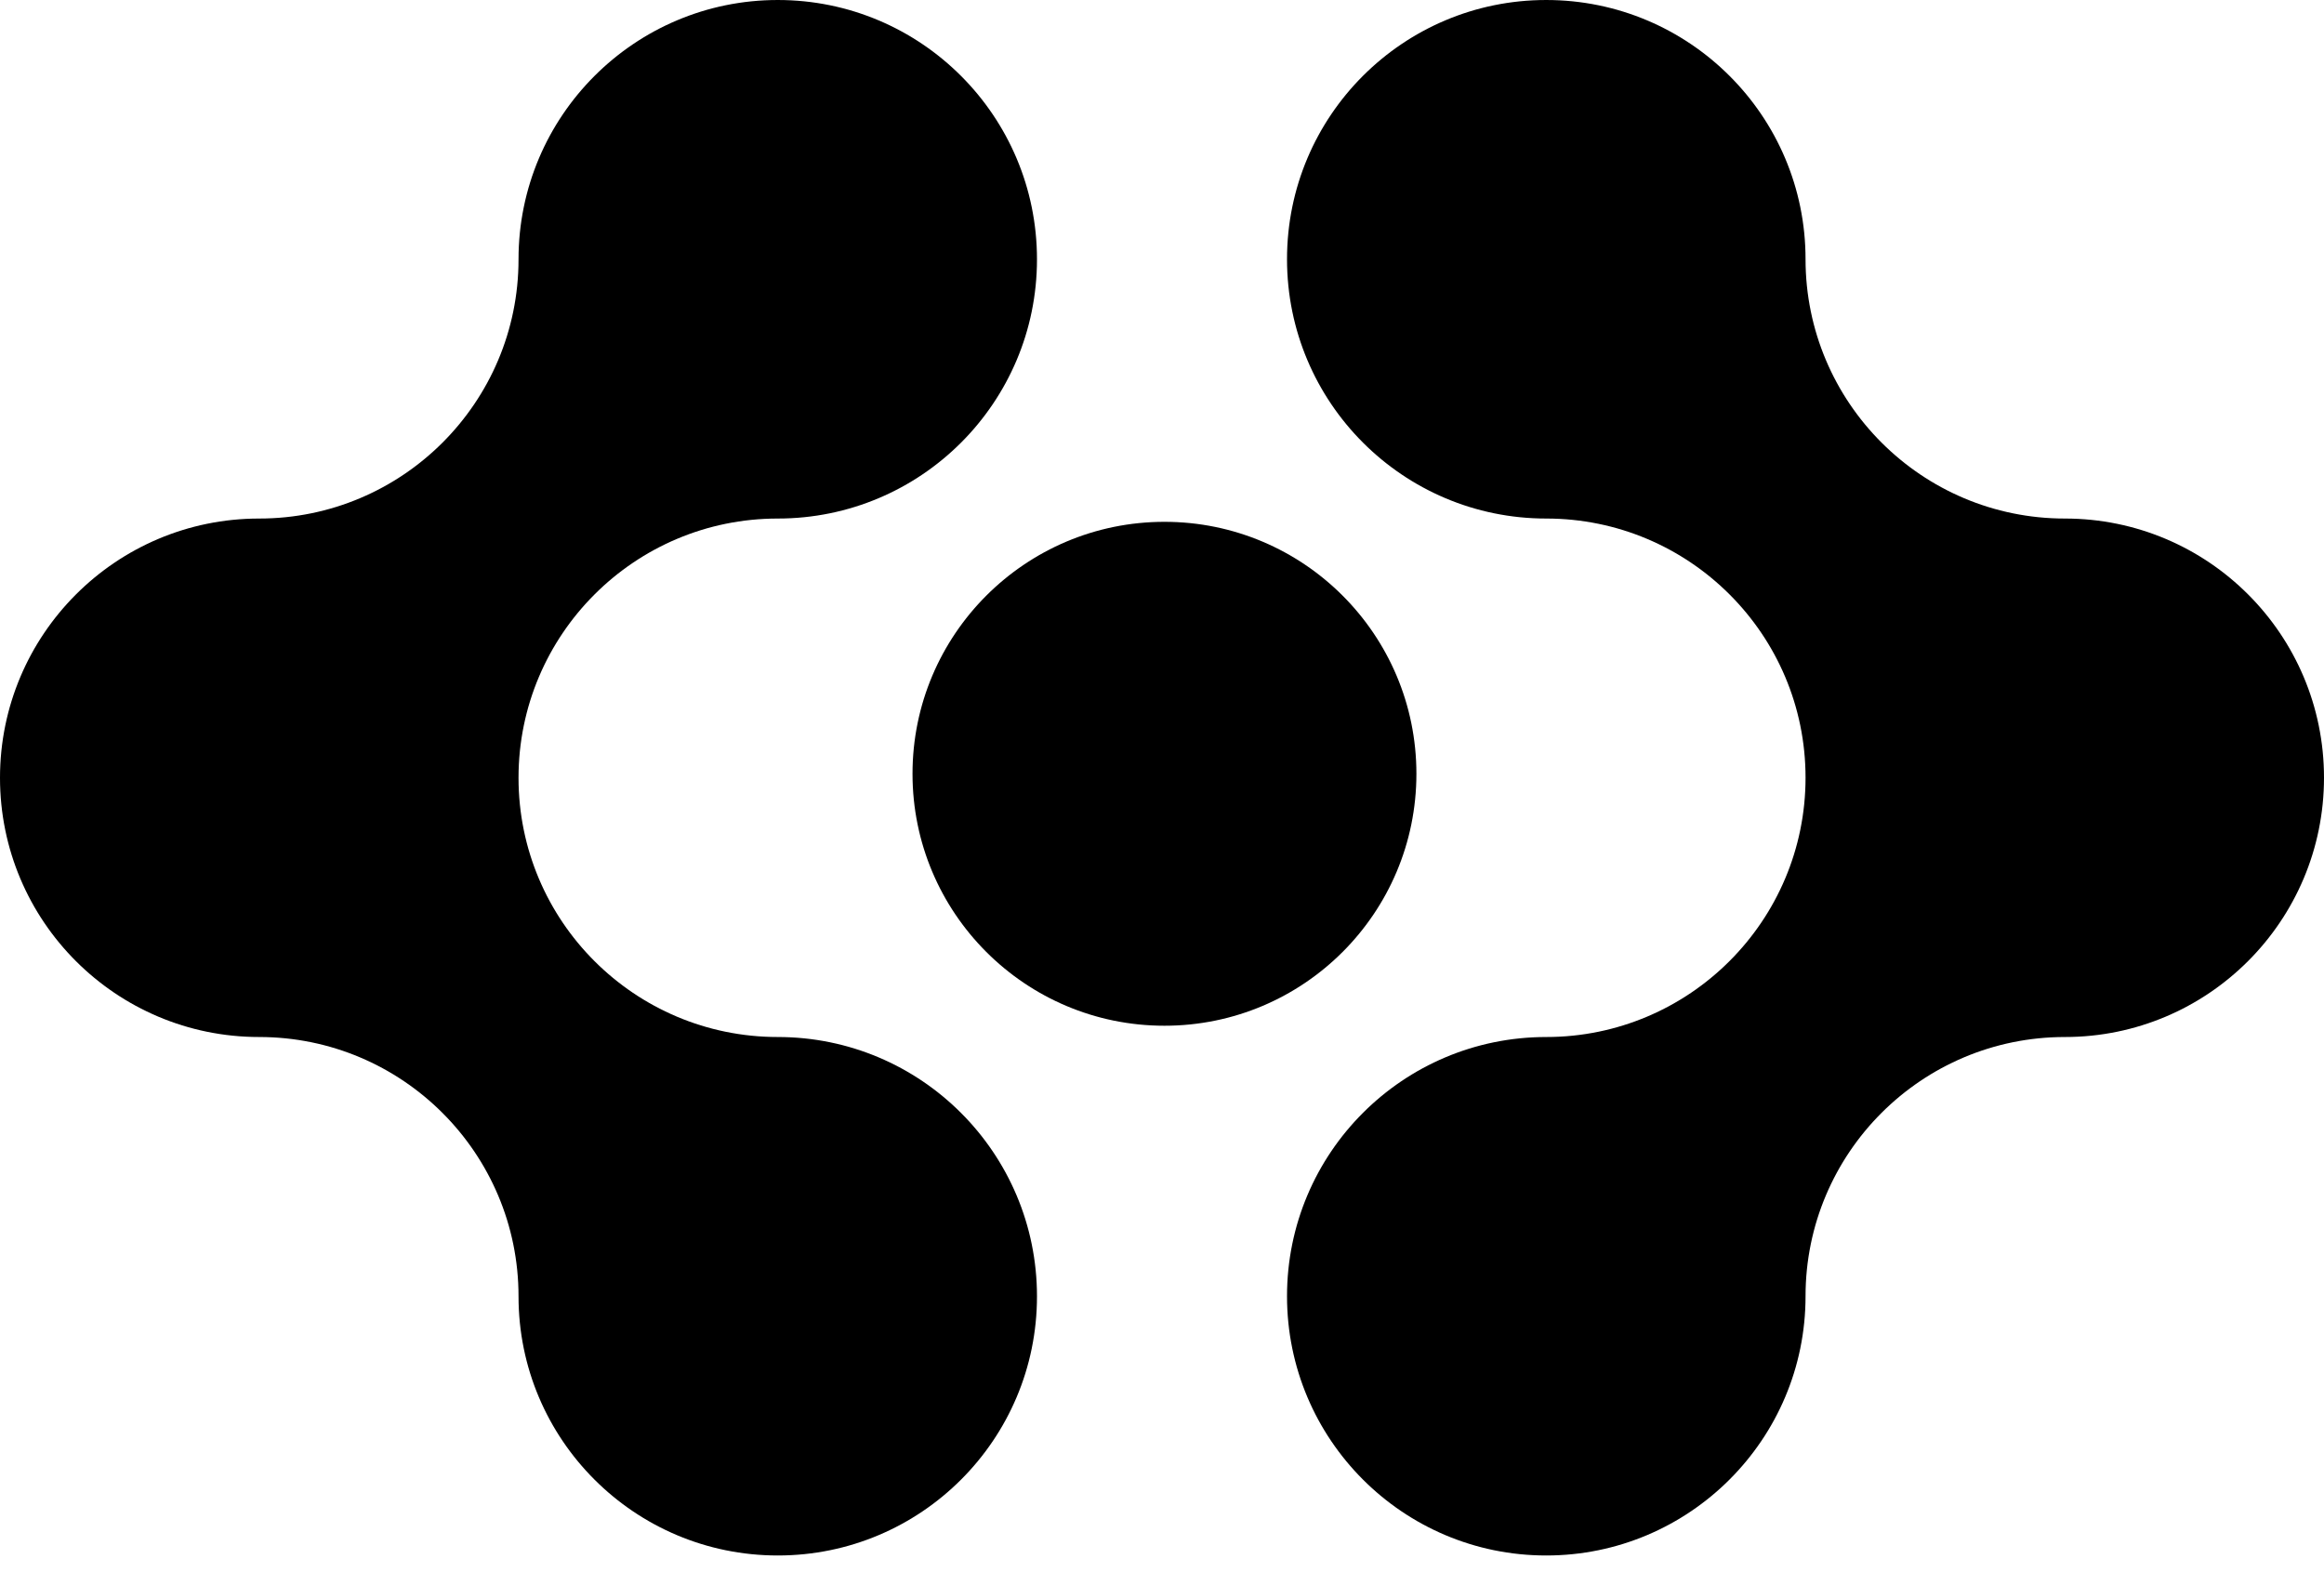 <svg width="34" height="23" viewBox="0 0 34 23" fill="none" xmlns="http://www.w3.org/2000/svg">
  <path d="M0 11.379C0 9.285 1.697 7.586 3.792 7.586C5.886 7.586 7.586 5.888 7.586 3.794C7.586 1.699 9.285 7.82013e-05 11.379 7.82013e-05C13.474 7.82013e-05 15.171 1.699 15.171 3.794C15.171 5.888 13.474 7.586 11.379 7.586C9.285 7.586 7.586 9.285 7.586 11.379C7.586 13.474 9.285 15.171 11.379 15.171C13.474 15.171 15.171 16.87 15.171 18.965C15.171 21.059 13.474 22.756 11.379 22.756C9.285 22.756 7.586 21.059 7.586 18.965C7.586 16.87 5.886 15.171 3.792 15.171C1.697 15.171 0 13.474 0 11.379Z" fill="#000000"/>
  <path d="M34 11.377C34 13.472 32.303 15.171 30.209 15.171C28.114 15.171 26.415 16.868 26.415 18.963C26.415 21.057 24.715 22.756 22.621 22.756C20.526 22.756 18.829 21.057 18.829 18.963C18.829 16.868 20.526 15.171 22.621 15.171C24.715 15.171 26.415 13.472 26.415 11.377C26.415 9.283 24.715 7.586 22.621 7.586C20.526 7.586 18.829 5.886 18.829 3.792C18.829 1.697 20.526 7.82013e-05 22.621 7.82013e-05C24.715 7.82013e-05 26.415 1.697 26.415 3.792C26.415 5.886 28.114 7.586 30.209 7.586C32.303 7.586 34 9.283 34 11.377Z" fill="#000000"/>
  <path d="M17.036 15.006C19.072 15.006 20.722 13.356 20.722 11.32C20.722 9.285 19.072 7.634 17.036 7.634C15 7.634 13.35 9.285 13.35 11.32C13.35 13.356 15 15.006 17.036 15.006Z" fill="#000000"/>
</svg>
